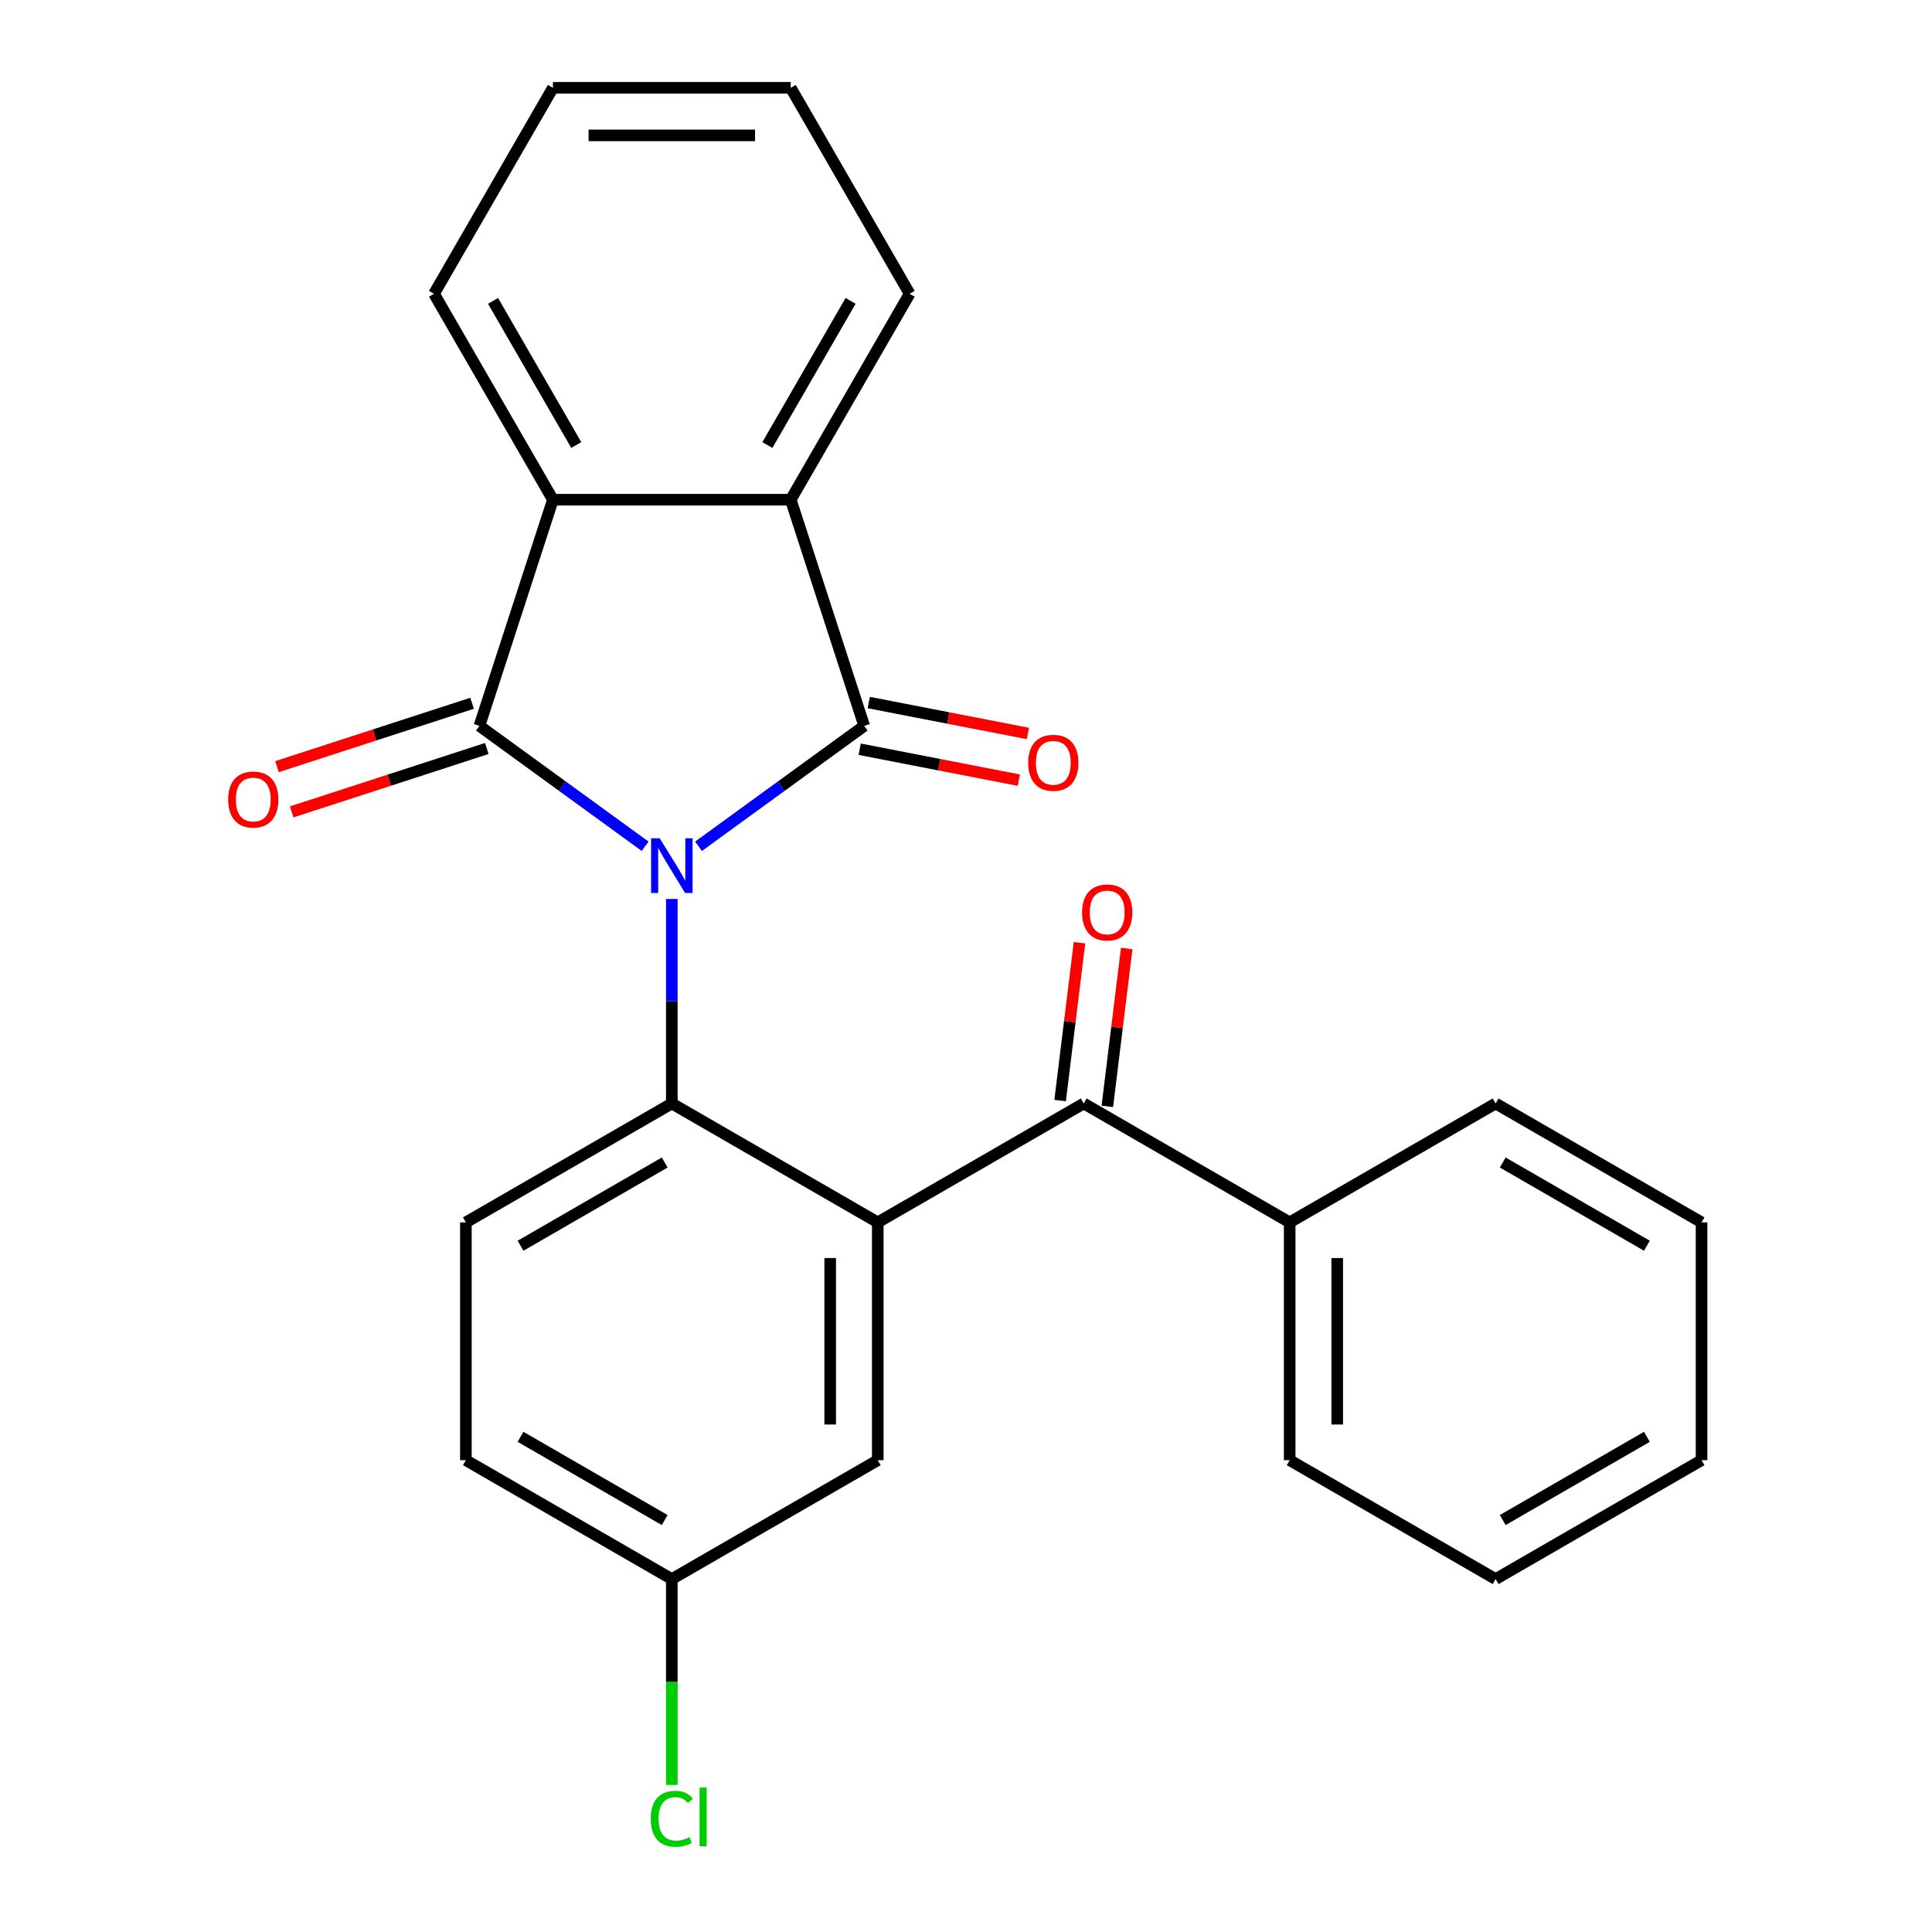 <?xml version='1.0' encoding='iso-8859-1'?>
<svg version='1.1' baseProfile='full'
              xmlns='http://www.w3.org/2000/svg'
                      xmlns:rdkit='http://www.rdkit.org/xml'
                      xmlns:xlink='http://www.w3.org/1999/xlink'
                  xml:space='preserve'
width='1000px' height='1000px' viewBox='0 0 1000 1000'>
<!-- END OF HEADER -->
<rect style='opacity:1.0;fill:#FFFFFF;stroke:none' width='1000' height='1000' x='0' y='0'> </rect>
<path class='bond-0' d='M 333.918,438.027 L 291.036,406.871' style='fill:none;fill-rule:evenodd;stroke:#0000FF;stroke-width:6px;stroke-linecap:butt;stroke-linejoin:miter;stroke-opacity:1' />
<path class='bond-0' d='M 291.036,406.871 L 248.154,375.716' style='fill:none;fill-rule:evenodd;stroke:#000000;stroke-width:6px;stroke-linecap:butt;stroke-linejoin:miter;stroke-opacity:1' />
<path class='bond-1' d='M 361.552,438.027 L 404.434,406.871' style='fill:none;fill-rule:evenodd;stroke:#0000FF;stroke-width:6px;stroke-linecap:butt;stroke-linejoin:miter;stroke-opacity:1' />
<path class='bond-1' d='M 404.434,406.871 L 447.316,375.716' style='fill:none;fill-rule:evenodd;stroke:#000000;stroke-width:6px;stroke-linecap:butt;stroke-linejoin:miter;stroke-opacity:1' />
<path class='bond-2' d='M 347.735,465.303 L 347.735,518.229' style='fill:none;fill-rule:evenodd;stroke:#0000FF;stroke-width:6px;stroke-linecap:butt;stroke-linejoin:miter;stroke-opacity:1' />
<path class='bond-2' d='M 347.735,518.229 L 347.735,571.154' style='fill:none;fill-rule:evenodd;stroke:#000000;stroke-width:6px;stroke-linecap:butt;stroke-linejoin:miter;stroke-opacity:1' />
<path class='bond-5' d='M 248.154,375.716 L 286.191,258.651' style='fill:none;fill-rule:evenodd;stroke:#000000;stroke-width:6px;stroke-linecap:butt;stroke-linejoin:miter;stroke-opacity:1' />
<path class='bond-9' d='M 244.35,364.009 L 193.857,380.416' style='fill:none;fill-rule:evenodd;stroke:#000000;stroke-width:6px;stroke-linecap:butt;stroke-linejoin:miter;stroke-opacity:1' />
<path class='bond-9' d='M 193.857,380.416 L 143.363,396.822' style='fill:none;fill-rule:evenodd;stroke:#FF0000;stroke-width:6px;stroke-linecap:butt;stroke-linejoin:miter;stroke-opacity:1' />
<path class='bond-9' d='M 251.958,387.422 L 201.464,403.828' style='fill:none;fill-rule:evenodd;stroke:#000000;stroke-width:6px;stroke-linecap:butt;stroke-linejoin:miter;stroke-opacity:1' />
<path class='bond-9' d='M 201.464,403.828 L 150.97,420.235' style='fill:none;fill-rule:evenodd;stroke:#FF0000;stroke-width:6px;stroke-linecap:butt;stroke-linejoin:miter;stroke-opacity:1' />
<path class='bond-4' d='M 447.316,375.716 L 409.28,258.651' style='fill:none;fill-rule:evenodd;stroke:#000000;stroke-width:6px;stroke-linecap:butt;stroke-linejoin:miter;stroke-opacity:1' />
<path class='bond-8' d='M 444.968,387.798 L 486.157,395.804' style='fill:none;fill-rule:evenodd;stroke:#000000;stroke-width:6px;stroke-linecap:butt;stroke-linejoin:miter;stroke-opacity:1' />
<path class='bond-8' d='M 486.157,395.804 L 527.346,403.809' style='fill:none;fill-rule:evenodd;stroke:#FF0000;stroke-width:6px;stroke-linecap:butt;stroke-linejoin:miter;stroke-opacity:1' />
<path class='bond-8' d='M 449.664,363.633 L 490.854,371.638' style='fill:none;fill-rule:evenodd;stroke:#000000;stroke-width:6px;stroke-linecap:butt;stroke-linejoin:miter;stroke-opacity:1' />
<path class='bond-8' d='M 490.854,371.638 L 532.043,379.643' style='fill:none;fill-rule:evenodd;stroke:#FF0000;stroke-width:6px;stroke-linecap:butt;stroke-linejoin:miter;stroke-opacity:1' />
<path class='bond-3' d='M 347.735,571.154 L 454.333,632.699' style='fill:none;fill-rule:evenodd;stroke:#000000;stroke-width:6px;stroke-linecap:butt;stroke-linejoin:miter;stroke-opacity:1' />
<path class='bond-7' d='M 347.735,571.154 L 241.137,632.699' style='fill:none;fill-rule:evenodd;stroke:#000000;stroke-width:6px;stroke-linecap:butt;stroke-linejoin:miter;stroke-opacity:1' />
<path class='bond-7' d='M 344.054,601.706 L 269.435,644.787' style='fill:none;fill-rule:evenodd;stroke:#000000;stroke-width:6px;stroke-linecap:butt;stroke-linejoin:miter;stroke-opacity:1' />
<path class='bond-6' d='M 454.333,632.699 L 560.931,571.154' style='fill:none;fill-rule:evenodd;stroke:#000000;stroke-width:6px;stroke-linecap:butt;stroke-linejoin:miter;stroke-opacity:1' />
<path class='bond-10' d='M 454.333,632.699 L 454.333,755.788' style='fill:none;fill-rule:evenodd;stroke:#000000;stroke-width:6px;stroke-linecap:butt;stroke-linejoin:miter;stroke-opacity:1' />
<path class='bond-10' d='M 429.715,651.162 L 429.715,737.325' style='fill:none;fill-rule:evenodd;stroke:#000000;stroke-width:6px;stroke-linecap:butt;stroke-linejoin:miter;stroke-opacity:1' />
<path class='bond-17' d='M 409.28,258.651 L 470.824,152.053' style='fill:none;fill-rule:evenodd;stroke:#000000;stroke-width:6px;stroke-linecap:butt;stroke-linejoin:miter;stroke-opacity:1' />
<path class='bond-17' d='M 397.192,230.352 L 440.273,155.734' style='fill:none;fill-rule:evenodd;stroke:#000000;stroke-width:6px;stroke-linecap:butt;stroke-linejoin:miter;stroke-opacity:1' />
<path class='bond-25' d='M 409.28,258.651 L 286.191,258.651' style='fill:none;fill-rule:evenodd;stroke:#000000;stroke-width:6px;stroke-linecap:butt;stroke-linejoin:miter;stroke-opacity:1' />
<path class='bond-16' d='M 286.191,258.651 L 224.646,152.053' style='fill:none;fill-rule:evenodd;stroke:#000000;stroke-width:6px;stroke-linecap:butt;stroke-linejoin:miter;stroke-opacity:1' />
<path class='bond-16' d='M 298.278,230.352 L 255.197,155.734' style='fill:none;fill-rule:evenodd;stroke:#000000;stroke-width:6px;stroke-linecap:butt;stroke-linejoin:miter;stroke-opacity:1' />
<path class='bond-11' d='M 573.149,572.655 L 578.166,531.802' style='fill:none;fill-rule:evenodd;stroke:#000000;stroke-width:6px;stroke-linecap:butt;stroke-linejoin:miter;stroke-opacity:1' />
<path class='bond-11' d='M 578.166,531.802 L 583.183,490.949' style='fill:none;fill-rule:evenodd;stroke:#FF0000;stroke-width:6px;stroke-linecap:butt;stroke-linejoin:miter;stroke-opacity:1' />
<path class='bond-11' d='M 548.714,569.654 L 553.732,528.801' style='fill:none;fill-rule:evenodd;stroke:#000000;stroke-width:6px;stroke-linecap:butt;stroke-linejoin:miter;stroke-opacity:1' />
<path class='bond-11' d='M 553.732,528.801 L 558.749,487.948' style='fill:none;fill-rule:evenodd;stroke:#FF0000;stroke-width:6px;stroke-linecap:butt;stroke-linejoin:miter;stroke-opacity:1' />
<path class='bond-12' d='M 560.931,571.154 L 667.53,632.699' style='fill:none;fill-rule:evenodd;stroke:#000000;stroke-width:6px;stroke-linecap:butt;stroke-linejoin:miter;stroke-opacity:1' />
<path class='bond-14' d='M 241.137,632.699 L 241.137,755.788' style='fill:none;fill-rule:evenodd;stroke:#000000;stroke-width:6px;stroke-linecap:butt;stroke-linejoin:miter;stroke-opacity:1' />
<path class='bond-26' d='M 454.333,755.788 L 347.735,817.333' style='fill:none;fill-rule:evenodd;stroke:#000000;stroke-width:6px;stroke-linecap:butt;stroke-linejoin:miter;stroke-opacity:1' />
<path class='bond-18' d='M 667.53,632.699 L 667.53,755.788' style='fill:none;fill-rule:evenodd;stroke:#000000;stroke-width:6px;stroke-linecap:butt;stroke-linejoin:miter;stroke-opacity:1' />
<path class='bond-18' d='M 692.147,651.162 L 692.147,737.325' style='fill:none;fill-rule:evenodd;stroke:#000000;stroke-width:6px;stroke-linecap:butt;stroke-linejoin:miter;stroke-opacity:1' />
<path class='bond-19' d='M 667.53,632.699 L 774.128,571.154' style='fill:none;fill-rule:evenodd;stroke:#000000;stroke-width:6px;stroke-linecap:butt;stroke-linejoin:miter;stroke-opacity:1' />
<path class='bond-13' d='M 347.735,817.333 L 241.137,755.788' style='fill:none;fill-rule:evenodd;stroke:#000000;stroke-width:6px;stroke-linecap:butt;stroke-linejoin:miter;stroke-opacity:1' />
<path class='bond-13' d='M 344.054,786.781 L 269.435,743.7' style='fill:none;fill-rule:evenodd;stroke:#000000;stroke-width:6px;stroke-linecap:butt;stroke-linejoin:miter;stroke-opacity:1' />
<path class='bond-15' d='M 347.735,817.333 L 347.735,870.608' style='fill:none;fill-rule:evenodd;stroke:#000000;stroke-width:6px;stroke-linecap:butt;stroke-linejoin:miter;stroke-opacity:1' />
<path class='bond-15' d='M 347.735,870.608 L 347.735,923.884' style='fill:none;fill-rule:evenodd;stroke:#00CC00;stroke-width:6px;stroke-linecap:butt;stroke-linejoin:miter;stroke-opacity:1' />
<path class='bond-20' d='M 224.646,152.053 L 286.191,45.455' style='fill:none;fill-rule:evenodd;stroke:#000000;stroke-width:6px;stroke-linecap:butt;stroke-linejoin:miter;stroke-opacity:1' />
<path class='bond-21' d='M 470.824,152.053 L 409.28,45.455' style='fill:none;fill-rule:evenodd;stroke:#000000;stroke-width:6px;stroke-linecap:butt;stroke-linejoin:miter;stroke-opacity:1' />
<path class='bond-22' d='M 667.53,755.788 L 774.128,817.333' style='fill:none;fill-rule:evenodd;stroke:#000000;stroke-width:6px;stroke-linecap:butt;stroke-linejoin:miter;stroke-opacity:1' />
<path class='bond-23' d='M 774.128,571.154 L 880.726,632.699' style='fill:none;fill-rule:evenodd;stroke:#000000;stroke-width:6px;stroke-linecap:butt;stroke-linejoin:miter;stroke-opacity:1' />
<path class='bond-23' d='M 777.809,601.706 L 852.427,644.787' style='fill:none;fill-rule:evenodd;stroke:#000000;stroke-width:6px;stroke-linecap:butt;stroke-linejoin:miter;stroke-opacity:1' />
<path class='bond-27' d='M 286.191,45.455 L 409.28,45.455' style='fill:none;fill-rule:evenodd;stroke:#000000;stroke-width:6px;stroke-linecap:butt;stroke-linejoin:miter;stroke-opacity:1' />
<path class='bond-27' d='M 304.654,70.072 L 390.816,70.072' style='fill:none;fill-rule:evenodd;stroke:#000000;stroke-width:6px;stroke-linecap:butt;stroke-linejoin:miter;stroke-opacity:1' />
<path class='bond-28' d='M 774.128,817.333 L 880.726,755.788' style='fill:none;fill-rule:evenodd;stroke:#000000;stroke-width:6px;stroke-linecap:butt;stroke-linejoin:miter;stroke-opacity:1' />
<path class='bond-28' d='M 777.809,786.781 L 852.427,743.7' style='fill:none;fill-rule:evenodd;stroke:#000000;stroke-width:6px;stroke-linecap:butt;stroke-linejoin:miter;stroke-opacity:1' />
<path class='bond-24' d='M 880.726,632.699 L 880.726,755.788' style='fill:none;fill-rule:evenodd;stroke:#000000;stroke-width:6px;stroke-linecap:butt;stroke-linejoin:miter;stroke-opacity:1' />
<path  class='atom-0' d='M 341.475 433.905
L 350.755 448.905
Q 351.675 450.385, 353.155 453.065
Q 354.635 455.745, 354.715 455.905
L 354.715 433.905
L 358.475 433.905
L 358.475 462.225
L 354.595 462.225
L 344.635 445.825
Q 343.475 443.905, 342.235 441.705
Q 341.035 439.505, 340.675 438.825
L 340.675 462.225
L 336.995 462.225
L 336.995 433.905
L 341.475 433.905
' fill='#0000FF'/>
<path  class='atom-9' d='M 532.187 394.817
Q 532.187 388.017, 535.547 384.217
Q 538.907 380.417, 545.187 380.417
Q 551.467 380.417, 554.827 384.217
Q 558.187 388.017, 558.187 394.817
Q 558.187 401.697, 554.787 405.617
Q 551.387 409.497, 545.187 409.497
Q 538.947 409.497, 535.547 405.617
Q 532.187 401.737, 532.187 394.817
M 545.187 406.297
Q 549.507 406.297, 551.827 403.417
Q 554.187 400.497, 554.187 394.817
Q 554.187 389.257, 551.827 386.457
Q 549.507 383.617, 545.187 383.617
Q 540.867 383.617, 538.507 386.417
Q 536.187 389.217, 536.187 394.817
Q 536.187 400.537, 538.507 403.417
Q 540.867 406.297, 545.187 406.297
' fill='#FF0000'/>
<path  class='atom-10' d='M 118.089 413.832
Q 118.089 407.032, 121.449 403.232
Q 124.809 399.432, 131.089 399.432
Q 137.369 399.432, 140.729 403.232
Q 144.089 407.032, 144.089 413.832
Q 144.089 420.712, 140.689 424.632
Q 137.289 428.512, 131.089 428.512
Q 124.849 428.512, 121.449 424.632
Q 118.089 420.752, 118.089 413.832
M 131.089 425.312
Q 135.409 425.312, 137.729 422.432
Q 140.089 419.512, 140.089 413.832
Q 140.089 408.272, 137.729 405.472
Q 135.409 402.632, 131.089 402.632
Q 126.769 402.632, 124.409 405.432
Q 122.089 408.232, 122.089 413.832
Q 122.089 419.552, 124.409 422.432
Q 126.769 425.312, 131.089 425.312
' fill='#FF0000'/>
<path  class='atom-12' d='M 560.085 472.276
Q 560.085 465.476, 563.445 461.676
Q 566.805 457.876, 573.085 457.876
Q 579.365 457.876, 582.725 461.676
Q 586.085 465.476, 586.085 472.276
Q 586.085 479.156, 582.685 483.076
Q 579.285 486.956, 573.085 486.956
Q 566.845 486.956, 563.445 483.076
Q 560.085 479.196, 560.085 472.276
M 573.085 483.756
Q 577.405 483.756, 579.725 480.876
Q 582.085 477.956, 582.085 472.276
Q 582.085 466.716, 579.725 463.916
Q 577.405 461.076, 573.085 461.076
Q 568.765 461.076, 566.405 463.876
Q 564.085 466.676, 564.085 472.276
Q 564.085 477.996, 566.405 480.876
Q 568.765 483.756, 573.085 483.756
' fill='#FF0000'/>
<path  class='atom-16' d='M 336.815 941.402
Q 336.815 934.362, 340.095 930.682
Q 343.415 926.962, 349.695 926.962
Q 355.535 926.962, 358.655 931.082
L 356.015 933.242
Q 353.735 930.242, 349.695 930.242
Q 345.415 930.242, 343.135 933.122
Q 340.895 935.962, 340.895 941.402
Q 340.895 947.002, 343.215 949.882
Q 345.575 952.762, 350.135 952.762
Q 353.255 952.762, 356.895 950.882
L 358.015 953.882
Q 356.535 954.842, 354.295 955.402
Q 352.055 955.962, 349.575 955.962
Q 343.415 955.962, 340.095 952.202
Q 336.815 948.442, 336.815 941.402
' fill='#00CC00'/>
<path  class='atom-16' d='M 362.095 925.242
L 365.775 925.242
L 365.775 955.602
L 362.095 955.602
L 362.095 925.242
' fill='#00CC00'/>
</svg>
